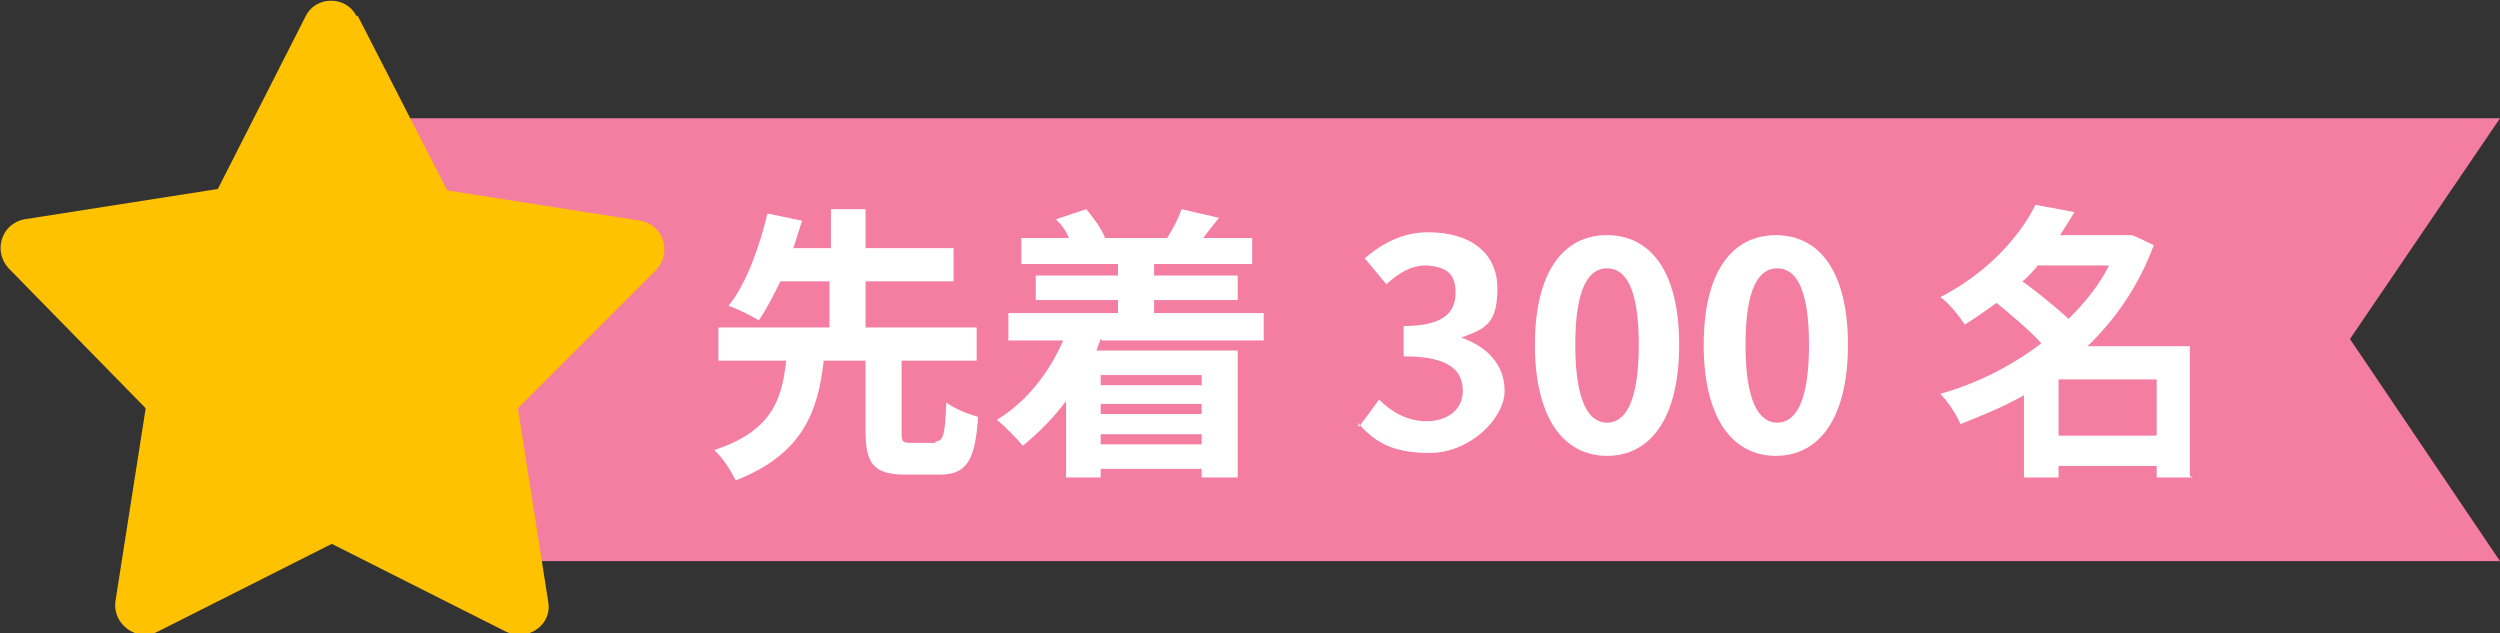 <?xml version="1.0" encoding="UTF-8"?>
<svg id="_レイヤー_2" data-name="レイヤー 2" xmlns="http://www.w3.org/2000/svg" viewBox="0 0 173.3 43.9">
  <rect x="0" y="0" width="173.3" height="43.9" fill="#333333" stroke="none"/>
  <defs>
    <style>
      .cls-1 {
        fill: #fff;
      }

      .cls-2 {
        fill: #ffc200;
      }

      .cls-3 {
        fill: #f47da2;
      }
    </style>
  </defs>
  <g id="_イベント" data-name="イベント">
    <g>
      <polygon class="cls-3" points="173.3 38.9 27.2 38.9 27.2 8.2 173.3 8.2 162.9 23.5 173.3 38.9"/>
      <path class="cls-2" d="M24.8,1.1l6.2,12.1,13.4,2.1c1.6.3,2.2,2.2,1.1,3.4l-9.6,9.6,2.1,13.4c.3,1.6-1.4,2.8-2.9,2.1l-12.1-6.1-12.1,6.1c-1.4.7-3.1-.5-2.9-2.1l2.1-13.4L.6,18.6c-1.1-1.2-.5-3.1,1.1-3.4l13.4-2.1L21.2,1.1c.7-1.4,2.8-1.4,3.5,0Z"/>
      <g>
        <path class="cls-1" d="M64.8,30.6c.6,0,.7-.4.8-2.7.5.4,1.5.8,2.2,1-.2,3.2-.9,4-2.7,4h-2.3c-2.2,0-2.8-.7-2.8-3v-4.9h-2.9c-.4,3.6-1.5,6.5-6.1,8.3-.3-.6-.9-1.6-1.5-2.1,4-1.3,4.7-3.5,5-6.2h-4.7v-2.3h7.7v-3.2h-3.4c-.5,1-1,2-1.5,2.7-.5-.3-1.5-.8-2.1-1,1.3-1.6,2.2-4.3,2.7-6.4l2.4.5c-.2.6-.4,1.3-.6,1.9h2.6v-2.7h2.4v2.7h6.1v2.3h-6.1v3.2h7.7v2.3h-5.2v4.9c0,.7,0,.8.7.8h1.7Z"/>
        <path class="cls-1" d="M76.3,23.5c-.1.3-.2.5-.3.8h9.8v8.8h-2.5v-.6h-7v.6h-2.4v-5.3c-.9,1.2-1.9,2.2-3,3.1-.4-.5-1.3-1.4-1.8-1.8,2-1.2,3.6-3.2,4.6-5.5h-3.8v-1.9h7.6v-.9h-5.7v-1.7h5.7v-.8h-6.7v-1.8h3.3c-.2-.5-.5-.9-.9-1.3l2.1-.7c.5.6,1.1,1.4,1.3,2h0s4.4,0,4.4,0h-.1c.4-.6.8-1.4,1-2l2.6.6c-.4.5-.8,1-1.1,1.4h3.4v1.8h-6.8v.8h5.8v1.7h-5.8v.9h7.6v1.9h-11.2ZM76.3,26v.7h7v-.7h-7ZM83.3,28h-7v.7h7v-.7ZM83.3,30.8v-.7h-7v.7h7Z"/>
        <path class="cls-1" d="M94.2,29.6l1.4-1.9c.9.9,2,1.5,3.3,1.5s2.5-.7,2.5-2.1-.9-2.4-4.1-2.4v-2.1c2.7,0,3.6-.9,3.6-2.3s-.7-1.8-2-1.9c-1.1,0-1.9.5-2.8,1.3l-1.5-1.8c1.3-1.1,2.7-1.8,4.4-1.8,2.9,0,4.8,1.4,4.8,3.9s-.9,2.8-2.5,3.4h0c1.7.6,3,1.8,3,3.7s-2.4,4.3-5.2,4.3-3.9-.9-5-2.1Z"/>
        <path class="cls-1" d="M106.4,23.9c0-5.1,2-7.6,5-7.6s5,2.5,5,7.6-2,7.7-5,7.7-5-2.6-5-7.7ZM113.6,23.9c0-4.1-1-5.3-2.2-5.3s-2.2,1.2-2.2,5.3,1,5.4,2.2,5.4,2.2-1.3,2.2-5.4Z"/>
        <path class="cls-1" d="M118.1,23.9c0-5.1,2-7.6,5-7.6s5,2.5,5,7.6-2,7.7-5,7.7-5-2.6-5-7.7ZM125.4,23.9c0-4.1-1-5.3-2.2-5.3s-2.2,1.2-2.2,5.3,1,5.4,2.2,5.4,2.2-1.3,2.2-5.4Z"/>
        <path class="cls-1" d="M152,33.1h-2.5v-.8h-6.8v.8h-2.4v-5.7c-1.4.8-2.9,1.4-4.4,2-.3-.7-.9-1.6-1.4-2.1,2.5-.7,4.9-1.9,7-3.5-.8-.9-2-1.9-3.1-2.8-.7.5-1.4,1-2.2,1.5-.4-.6-1.1-1.5-1.7-1.9,3.3-1.7,5.5-4.2,6.6-6.4l2.7.5c-.3.5-.6,1-1,1.6h4.9c0-.1,1.6.7,1.6.7-1,2.7-2.6,5.1-4.6,7h7.1v9ZM141.2,18.5c-.3.3-.6.7-1,1,1.1.8,2.3,1.8,3.2,2.6,1.1-1.1,2.1-2.3,2.8-3.7h-5ZM149.5,30.2v-3.9h-6.8v3.9h6.8Z"/>
      </g>
    </g>
  </g>
</svg>